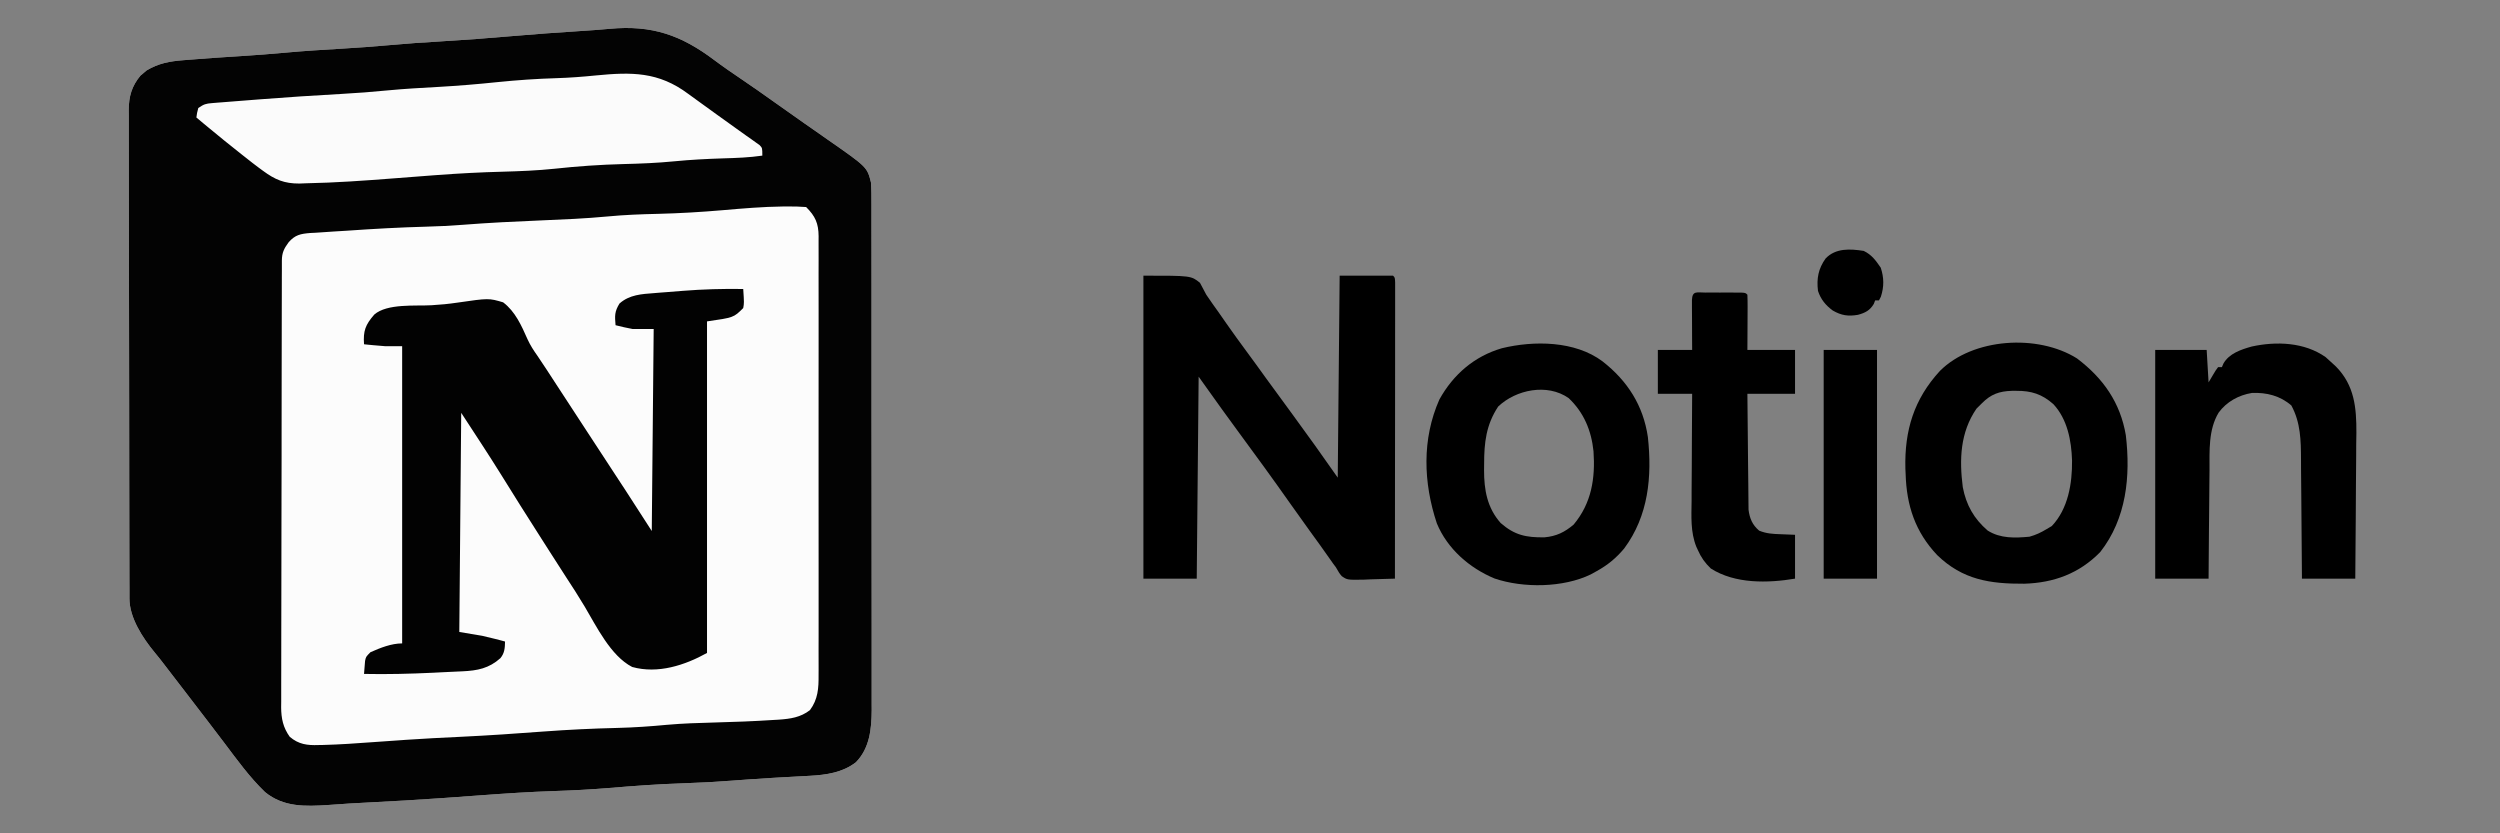 <svg width="72" height="24" viewBox="0 0 72 24" fill="none" xmlns="http://www.w3.org/2000/svg">
<rect x="0" y="0" width="72" height="24" fill="#808080" stroke="none"/>
<g clip-path="url(#clip0_495_8480)">
<path d="M20.576 1.734C20.821 1.918 21.074 2.091 21.328 2.263C21.66 2.489 21.99 2.717 22.316 2.952C22.597 3.153 22.879 3.351 23.162 3.549C23.302 3.647 23.442 3.744 23.582 3.842C23.663 3.9 23.745 3.957 23.827 4.014C24.972 4.811 24.972 4.811 25.083 5.25C25.099 5.46 25.098 5.67 25.098 5.881C25.098 5.945 25.098 6.009 25.098 6.075C25.099 6.252 25.099 6.429 25.098 6.606C25.098 6.797 25.099 6.988 25.099 7.179C25.1 7.553 25.1 7.927 25.1 8.301C25.1 8.605 25.1 8.909 25.1 9.214C25.1 9.257 25.1 9.3 25.1 9.345C25.1 9.433 25.1 9.521 25.1 9.609C25.101 10.434 25.101 11.26 25.1 12.085C25.1 12.84 25.101 13.594 25.102 14.349C25.103 15.124 25.103 15.899 25.103 16.674C25.103 17.109 25.103 17.544 25.104 17.979C25.105 18.349 25.105 18.72 25.104 19.09C25.104 19.279 25.104 19.468 25.104 19.657C25.105 19.862 25.104 20.067 25.104 20.272C25.104 20.331 25.105 20.39 25.105 20.451C25.101 20.996 25.046 21.549 24.649 21.954C24.267 22.249 23.8 22.317 23.33 22.343C23.294 22.345 23.257 22.347 23.219 22.349C23.139 22.353 23.06 22.358 22.981 22.362C22.77 22.373 22.559 22.385 22.348 22.397C22.305 22.4 22.262 22.402 22.218 22.405C21.828 22.427 21.439 22.456 21.05 22.485C20.579 22.52 20.109 22.546 19.637 22.561C18.931 22.583 18.229 22.637 17.525 22.696C17.008 22.738 16.492 22.765 15.973 22.782C15.271 22.805 14.572 22.851 13.872 22.903C13.533 22.928 13.193 22.952 12.853 22.977C12.787 22.981 12.72 22.986 12.651 22.991C11.993 23.037 11.335 23.075 10.677 23.108C10.268 23.128 9.86 23.152 9.452 23.184C8.793 23.227 8.165 23.249 7.632 22.811C7.19 22.386 6.83 21.886 6.462 21.397C6.31 21.195 6.156 20.995 6.003 20.794C5.943 20.716 5.884 20.639 5.824 20.561C5.63 20.307 5.435 20.053 5.24 19.8C5.148 19.681 5.057 19.562 4.965 19.443C4.942 19.412 4.918 19.381 4.894 19.35C4.847 19.289 4.8 19.228 4.753 19.167C4.655 19.038 4.556 18.911 4.452 18.787C4.108 18.371 3.729 17.79 3.728 17.238C3.728 17.187 3.728 17.135 3.728 17.082C3.728 17.026 3.728 16.969 3.728 16.911C3.727 16.851 3.727 16.79 3.727 16.728C3.726 16.526 3.726 16.323 3.726 16.121C3.726 15.976 3.725 15.832 3.725 15.687C3.724 15.252 3.723 14.816 3.723 14.381C3.722 14.176 3.722 13.972 3.722 13.767C3.721 13.085 3.72 12.404 3.72 11.723C3.72 11.546 3.72 11.369 3.719 11.192C3.719 11.149 3.719 11.105 3.719 11.059C3.719 10.348 3.717 9.636 3.716 8.924C3.714 8.193 3.713 7.463 3.713 6.732C3.713 6.321 3.712 5.911 3.711 5.501C3.71 5.152 3.709 4.802 3.71 4.453C3.71 4.274 3.71 4.096 3.709 3.918C3.708 3.725 3.708 3.531 3.709 3.338C3.708 3.282 3.708 3.226 3.707 3.168C3.711 2.774 3.792 2.484 4.045 2.178C4.074 2.154 4.103 2.13 4.133 2.105C4.162 2.08 4.191 2.055 4.22 2.03C4.557 1.824 4.893 1.764 5.279 1.734C5.328 1.73 5.377 1.726 5.427 1.722C5.938 1.679 6.45 1.647 6.962 1.614C7.375 1.588 7.788 1.556 8.201 1.518C8.744 1.468 9.288 1.434 9.832 1.402C10.298 1.374 10.762 1.342 11.226 1.299C11.714 1.254 12.202 1.221 12.691 1.192C13.373 1.152 14.053 1.1 14.733 1.041C15.387 0.985 16.042 0.936 16.698 0.895C16.985 0.877 17.271 0.857 17.558 0.83C18.774 0.716 19.616 1.01 20.576 1.734Z" fill="#FCFCFC"/>
<path d="M20.576 1.734C20.821 1.918 21.074 2.091 21.328 2.263C21.66 2.489 21.99 2.717 22.316 2.952C22.597 3.153 22.879 3.351 23.162 3.549C23.302 3.647 23.442 3.744 23.582 3.842C23.663 3.9 23.745 3.957 23.827 4.014C24.972 4.811 24.972 4.811 25.083 5.25C25.099 5.46 25.098 5.67 25.098 5.881C25.098 5.945 25.098 6.009 25.098 6.075C25.099 6.252 25.099 6.429 25.098 6.606C25.098 6.797 25.099 6.988 25.099 7.179C25.1 7.553 25.1 7.927 25.1 8.301C25.1 8.605 25.1 8.909 25.1 9.214C25.1 9.257 25.1 9.3 25.1 9.345C25.1 9.433 25.1 9.521 25.1 9.609C25.101 10.434 25.101 11.26 25.1 12.085C25.1 12.84 25.101 13.594 25.102 14.349C25.103 15.124 25.103 15.899 25.103 16.674C25.103 17.109 25.103 17.544 25.104 17.979C25.105 18.349 25.105 18.72 25.104 19.09C25.104 19.279 25.104 19.468 25.104 19.657C25.105 19.862 25.104 20.067 25.104 20.272C25.104 20.331 25.105 20.39 25.105 20.451C25.101 20.996 25.046 21.549 24.649 21.954C24.267 22.249 23.8 22.317 23.33 22.343C23.294 22.345 23.257 22.347 23.219 22.349C23.139 22.353 23.06 22.358 22.981 22.362C22.77 22.373 22.559 22.385 22.348 22.397C22.305 22.4 22.262 22.402 22.218 22.405C21.828 22.427 21.439 22.456 21.05 22.485C20.579 22.52 20.109 22.546 19.637 22.561C18.931 22.583 18.229 22.637 17.525 22.696C17.008 22.738 16.492 22.765 15.973 22.782C15.271 22.805 14.572 22.851 13.872 22.903C13.533 22.928 13.193 22.952 12.853 22.977C12.787 22.981 12.72 22.986 12.651 22.991C11.993 23.037 11.335 23.075 10.677 23.108C10.268 23.128 9.86 23.152 9.452 23.184C8.793 23.227 8.165 23.249 7.632 22.811C7.19 22.386 6.83 21.886 6.462 21.397C6.31 21.195 6.156 20.995 6.003 20.794C5.943 20.716 5.884 20.639 5.824 20.561C5.63 20.307 5.435 20.053 5.24 19.8C5.148 19.681 5.057 19.562 4.965 19.443C4.942 19.412 4.918 19.381 4.894 19.35C4.847 19.289 4.8 19.228 4.753 19.167C4.655 19.038 4.556 18.911 4.452 18.787C4.108 18.371 3.729 17.79 3.728 17.238C3.728 17.187 3.728 17.135 3.728 17.082C3.728 17.026 3.728 16.969 3.728 16.911C3.727 16.851 3.727 16.79 3.727 16.728C3.726 16.526 3.726 16.323 3.726 16.121C3.726 15.976 3.725 15.832 3.725 15.687C3.724 15.252 3.723 14.816 3.723 14.381C3.722 14.176 3.722 13.972 3.722 13.767C3.721 13.085 3.72 12.404 3.72 11.723C3.72 11.546 3.72 11.369 3.719 11.192C3.719 11.149 3.719 11.105 3.719 11.059C3.719 10.348 3.717 9.636 3.716 8.924C3.714 8.193 3.713 7.463 3.713 6.732C3.713 6.321 3.712 5.911 3.711 5.501C3.71 5.152 3.709 4.802 3.71 4.453C3.71 4.274 3.71 4.096 3.709 3.918C3.708 3.725 3.708 3.531 3.709 3.338C3.708 3.282 3.708 3.226 3.707 3.168C3.711 2.774 3.792 2.484 4.045 2.178C4.074 2.154 4.103 2.13 4.133 2.105C4.162 2.08 4.191 2.055 4.22 2.03C4.557 1.824 4.893 1.764 5.279 1.734C5.328 1.73 5.377 1.726 5.427 1.722C5.938 1.679 6.45 1.647 6.962 1.614C7.375 1.588 7.788 1.556 8.201 1.518C8.744 1.468 9.288 1.434 9.832 1.402C10.298 1.374 10.762 1.342 11.226 1.299C11.714 1.254 12.202 1.221 12.691 1.192C13.373 1.152 14.053 1.1 14.733 1.041C15.387 0.985 16.042 0.936 16.698 0.895C16.985 0.877 17.271 0.857 17.558 0.83C18.774 0.716 19.616 1.01 20.576 1.734ZM20.808 6.054C20.186 6.107 19.567 6.144 18.944 6.159C18.46 6.17 17.981 6.188 17.5 6.234C16.859 6.295 16.218 6.321 15.576 6.348C14.821 6.379 14.069 6.416 13.317 6.475C12.97 6.502 12.625 6.519 12.277 6.528C11.516 6.548 10.755 6.591 9.995 6.644C9.87 6.652 9.745 6.66 9.62 6.667C9.442 6.677 9.265 6.69 9.088 6.703C9.035 6.706 8.981 6.708 8.926 6.711C8.653 6.734 8.497 6.766 8.313 6.977C8.18 7.158 8.119 7.278 8.118 7.504C8.118 7.551 8.118 7.598 8.118 7.646C8.118 7.698 8.118 7.75 8.118 7.803C8.118 7.858 8.117 7.913 8.117 7.97C8.117 8.155 8.116 8.34 8.116 8.525C8.116 8.658 8.115 8.79 8.115 8.922C8.114 9.32 8.113 9.718 8.113 10.116C8.113 10.303 8.112 10.491 8.112 10.678C8.111 11.301 8.11 11.924 8.11 12.547C8.11 12.709 8.11 12.871 8.11 13.033C8.11 13.073 8.11 13.113 8.11 13.154C8.109 13.805 8.108 14.456 8.106 15.107C8.104 15.775 8.103 16.444 8.103 17.112C8.103 17.487 8.102 17.862 8.101 18.237C8.1 18.59 8.099 18.943 8.1 19.297C8.1 19.426 8.1 19.556 8.099 19.685C8.098 19.862 8.098 20.039 8.099 20.216C8.098 20.293 8.098 20.293 8.097 20.371C8.1 20.694 8.153 20.953 8.345 21.22C8.598 21.436 8.847 21.47 9.175 21.457C9.217 21.457 9.26 21.456 9.304 21.455C9.778 21.443 10.252 21.41 10.725 21.375C10.996 21.355 11.267 21.336 11.539 21.318C11.593 21.314 11.648 21.31 11.705 21.306C12.225 21.271 12.746 21.244 13.267 21.22C14.063 21.182 14.856 21.128 15.65 21.068C16.363 21.015 17.074 20.981 17.788 20.964C18.262 20.952 18.731 20.92 19.203 20.875C19.66 20.834 20.117 20.82 20.576 20.808C21.137 20.793 21.697 20.773 22.257 20.736C22.314 20.733 22.372 20.73 22.431 20.726C22.766 20.702 23.057 20.661 23.327 20.451C23.558 20.139 23.578 19.822 23.575 19.445C23.575 19.389 23.575 19.334 23.576 19.276C23.576 19.09 23.576 18.904 23.575 18.718C23.575 18.585 23.576 18.451 23.576 18.317C23.577 17.993 23.577 17.668 23.576 17.343C23.576 17.079 23.576 16.815 23.576 16.551C23.576 16.495 23.576 16.495 23.576 16.437C23.576 16.361 23.576 16.284 23.576 16.208C23.577 15.492 23.576 14.776 23.575 14.06C23.574 13.446 23.574 12.832 23.575 12.218C23.576 11.504 23.577 10.791 23.576 10.077C23.576 10.001 23.576 9.925 23.576 9.849C23.576 9.811 23.576 9.774 23.576 9.735C23.576 9.472 23.576 9.208 23.576 8.944C23.577 8.589 23.577 8.235 23.575 7.88C23.575 7.749 23.575 7.619 23.576 7.489C23.576 7.311 23.576 7.134 23.575 6.956C23.575 6.904 23.575 6.852 23.576 6.799C23.572 6.432 23.482 6.228 23.217 5.963C23.046 5.95 22.881 5.945 22.71 5.946C22.655 5.946 22.6 5.947 22.544 5.947C21.963 5.954 21.387 6.004 20.808 6.054Z" fill="#030303"/>
<path d="M21.405 8.323C21.431 8.725 21.431 8.725 21.405 8.872C21.13 9.146 21.13 9.146 20.362 9.256C20.362 12.407 20.362 15.558 20.362 18.805C19.724 19.16 18.946 19.415 18.207 19.209C17.587 18.889 17.18 18.042 16.837 17.466C16.665 17.177 16.483 16.896 16.299 16.615C16.129 16.355 15.962 16.093 15.795 15.83C15.704 15.687 15.612 15.543 15.521 15.4C15.154 14.826 14.79 14.25 14.432 13.67C14.059 13.07 13.669 12.483 13.283 11.89C13.265 13.973 13.247 16.055 13.228 18.201C13.445 18.237 13.662 18.274 13.886 18.311C14.01 18.339 14.134 18.368 14.257 18.4C14.312 18.414 14.367 18.429 14.424 18.443C14.464 18.454 14.504 18.465 14.545 18.476C14.541 18.662 14.534 18.806 14.412 18.955C14.083 19.249 13.753 19.314 13.317 19.334C13.251 19.337 13.251 19.337 13.184 19.34C13.042 19.348 12.9 19.354 12.758 19.36C12.661 19.365 12.564 19.37 12.467 19.375C11.806 19.406 11.146 19.423 10.484 19.409C10.49 19.329 10.496 19.249 10.503 19.17C10.507 19.125 10.511 19.081 10.514 19.035C10.539 18.915 10.539 18.915 10.669 18.784C10.949 18.659 11.271 18.53 11.582 18.53C11.582 15.705 11.582 12.88 11.582 9.97C11.419 9.97 11.256 9.97 11.088 9.97C10.977 9.962 10.866 9.953 10.755 9.942C10.678 9.934 10.678 9.934 10.599 9.927C10.561 9.923 10.523 9.919 10.484 9.915C10.457 9.531 10.522 9.355 10.78 9.059C11.15 8.736 11.966 8.817 12.425 8.791C12.676 8.777 12.922 8.753 13.17 8.716C14.076 8.585 14.076 8.585 14.49 8.707C14.841 8.973 15.017 9.375 15.192 9.769C15.273 9.946 15.368 10.092 15.481 10.251C15.662 10.52 15.84 10.791 16.016 11.064C16.318 11.529 16.621 11.993 16.925 12.456C17.25 12.952 17.575 13.448 17.899 13.945C17.93 13.992 17.962 14.04 17.994 14.089C18.255 14.489 18.512 14.891 18.771 15.293C18.798 12.413 18.798 12.413 18.826 9.476C18.626 9.476 18.427 9.476 18.222 9.476C18.056 9.444 17.891 9.409 17.728 9.366C17.705 9.095 17.697 8.977 17.841 8.742C18.128 8.486 18.479 8.469 18.847 8.441C18.913 8.436 18.913 8.436 18.979 8.43C19.071 8.423 19.163 8.416 19.255 8.409C19.393 8.399 19.53 8.388 19.667 8.376C20.248 8.33 20.823 8.314 21.405 8.323Z" fill="#020202"/>
<path d="M32.93 7.939C34.302 7.939 34.302 7.939 34.559 8.145C34.621 8.258 34.682 8.373 34.741 8.488C34.861 8.668 34.988 8.843 35.114 9.02C35.182 9.116 35.249 9.213 35.316 9.31C35.502 9.577 35.694 9.841 35.887 10.103C36.08 10.363 36.27 10.626 36.459 10.889C36.711 11.238 36.965 11.585 37.221 11.931C37.665 12.534 38.098 13.143 38.527 13.756C38.545 11.836 38.563 9.917 38.582 7.939C39.089 7.939 39.596 7.939 40.119 7.939C40.174 7.994 40.174 7.994 40.18 8.136C40.18 8.2 40.18 8.264 40.18 8.33C40.18 8.383 40.18 8.383 40.18 8.437C40.18 8.557 40.18 8.676 40.18 8.796C40.18 8.882 40.18 8.967 40.18 9.052C40.18 9.285 40.179 9.518 40.179 9.75C40.179 9.993 40.179 10.236 40.179 10.479C40.178 10.939 40.178 11.399 40.178 11.86C40.177 12.383 40.177 12.907 40.176 13.431C40.176 14.509 40.175 15.587 40.174 16.665C39.941 16.674 39.709 16.68 39.477 16.685C39.412 16.688 39.346 16.691 39.278 16.694C38.801 16.702 38.801 16.702 38.642 16.593C38.569 16.505 38.569 16.505 38.472 16.335C38.448 16.303 38.423 16.27 38.398 16.237C38.379 16.21 38.36 16.184 38.341 16.156C38.319 16.126 38.298 16.096 38.276 16.064C38.253 16.032 38.231 16.001 38.208 15.968C38.16 15.9 38.111 15.832 38.063 15.763C38.039 15.73 38.015 15.696 37.991 15.662C37.899 15.532 37.805 15.404 37.711 15.276C37.529 15.026 37.35 14.774 37.172 14.521C36.664 13.799 36.145 13.086 35.621 12.376C35.342 11.998 35.068 11.615 34.795 11.232C34.705 11.105 34.614 10.978 34.521 10.848C34.503 12.767 34.485 14.687 34.466 16.665C33.959 16.665 33.452 16.665 32.93 16.665C32.93 13.785 32.93 10.906 32.93 7.939Z" fill="black"/>
<path d="M19.822 2.704C19.931 2.786 20.042 2.865 20.153 2.944C20.319 3.063 20.484 3.182 20.648 3.302C20.834 3.437 21.02 3.57 21.207 3.703C21.303 3.771 21.399 3.84 21.495 3.909C21.564 3.957 21.564 3.957 21.634 4.006C21.676 4.036 21.718 4.067 21.762 4.098C21.799 4.124 21.837 4.151 21.875 4.178C21.955 4.262 21.955 4.262 21.955 4.482C21.579 4.537 21.206 4.55 20.827 4.561C20.355 4.576 19.887 4.6 19.417 4.646C18.93 4.694 18.445 4.713 17.956 4.725C17.289 4.742 16.63 4.788 15.967 4.86C15.47 4.912 14.975 4.931 14.475 4.945C13.847 4.961 13.221 4.994 12.594 5.041C12.554 5.044 12.513 5.047 12.471 5.05C12.097 5.078 11.723 5.107 11.35 5.136C10.503 5.202 9.656 5.263 8.807 5.279C8.746 5.281 8.685 5.283 8.622 5.286C8.189 5.288 7.923 5.176 7.577 4.921C7.512 4.873 7.512 4.873 7.445 4.824C7.323 4.734 7.205 4.641 7.087 4.547C7.044 4.513 7.001 4.48 6.957 4.445C6.63 4.187 6.306 3.925 5.986 3.659C5.949 3.629 5.913 3.599 5.876 3.568C5.803 3.507 5.729 3.445 5.656 3.384C5.673 3.254 5.673 3.254 5.711 3.11C5.875 3 5.925 2.984 6.112 2.969C6.16 2.965 6.207 2.961 6.257 2.957C6.309 2.953 6.361 2.949 6.414 2.945C6.469 2.941 6.523 2.936 6.579 2.932C6.758 2.917 6.936 2.904 7.114 2.89C7.237 2.881 7.36 2.871 7.483 2.861C8.261 2.8 9.039 2.749 9.819 2.706C10.273 2.681 10.725 2.647 11.178 2.602C11.661 2.556 12.145 2.53 12.629 2.503C13.197 2.471 13.761 2.424 14.327 2.365C14.897 2.307 15.463 2.268 16.035 2.251C16.411 2.239 16.782 2.211 17.157 2.173C18.186 2.073 18.963 2.061 19.822 2.704Z" fill="#FBFBFB"/>
<path d="M46.155 10.409C46.873 10.971 47.327 11.68 47.459 12.588C47.582 13.728 47.476 14.856 46.776 15.797C46.545 16.072 46.305 16.271 45.991 16.445C45.933 16.477 45.876 16.509 45.816 16.542C45.025 16.927 43.873 16.942 43.044 16.661C42.321 16.36 41.685 15.808 41.381 15.073C40.992 13.903 40.948 12.646 41.455 11.504C41.857 10.781 42.463 10.26 43.254 10.029C44.176 9.805 45.36 9.812 46.155 10.409ZM43.147 11.709C42.8 12.235 42.743 12.745 42.743 13.362C42.742 13.42 42.741 13.477 42.741 13.537C42.74 14.109 42.83 14.624 43.219 15.063C43.62 15.413 43.951 15.483 44.483 15.475C44.826 15.443 45.061 15.328 45.322 15.107C45.837 14.489 45.947 13.778 45.893 12.997C45.831 12.399 45.616 11.881 45.178 11.466C44.56 11.032 43.656 11.223 43.147 11.709Z" fill="black"/>
<path d="M59.818 10.323C60.572 10.893 61.066 11.596 61.224 12.535C61.363 13.716 61.243 14.936 60.486 15.9C59.88 16.519 59.149 16.785 58.3 16.811C57.311 16.817 56.526 16.699 55.791 15.987C55.159 15.318 54.908 14.561 54.882 13.646C54.879 13.597 54.877 13.547 54.875 13.496C54.847 12.392 55.124 11.495 55.869 10.683C56.817 9.733 58.688 9.613 59.818 10.323ZM57.077 11.616C57 11.692 57 11.692 56.922 11.77C56.452 12.456 56.427 13.23 56.528 14.03C56.626 14.544 56.849 14.939 57.245 15.28C57.611 15.512 58.031 15.496 58.449 15.457C58.631 15.407 58.782 15.336 58.943 15.238C58.992 15.208 59.042 15.179 59.093 15.149C59.563 14.653 59.682 13.921 59.675 13.263C59.656 12.687 59.542 12.076 59.138 11.64C58.809 11.349 58.502 11.254 58.075 11.256C58.031 11.256 57.987 11.256 57.942 11.256C57.577 11.268 57.338 11.352 57.077 11.616Z" fill="black"/>
<path d="M66.978 10.285C67.045 10.343 67.111 10.402 67.174 10.463C67.208 10.494 67.241 10.525 67.276 10.557C67.811 11.1 67.867 11.745 67.864 12.466C67.862 12.574 67.861 12.682 67.859 12.79C67.859 12.902 67.858 13.014 67.858 13.126C67.857 13.419 67.854 13.712 67.851 14.005C67.849 14.305 67.847 14.605 67.846 14.905C67.843 15.491 67.838 16.078 67.832 16.665C67.325 16.665 66.818 16.665 66.296 16.665C66.295 16.538 66.294 16.411 66.293 16.28C66.291 15.86 66.287 15.439 66.283 15.019C66.281 14.764 66.278 14.509 66.277 14.254C66.275 14.008 66.273 13.762 66.27 13.516C66.27 13.422 66.269 13.328 66.269 13.235C66.266 12.684 66.26 12.173 65.991 11.678C65.669 11.397 65.276 11.299 64.855 11.317C64.475 11.379 64.126 11.57 63.897 11.883C63.597 12.38 63.636 12.991 63.634 13.551C63.633 13.641 63.632 13.731 63.631 13.821C63.628 14.057 63.627 14.292 63.625 14.528C63.623 14.768 63.621 15.009 63.618 15.251C63.614 15.722 63.61 16.193 63.607 16.665C63.1 16.665 62.593 16.665 62.07 16.665C62.07 14.491 62.07 12.318 62.07 10.079C62.559 10.079 63.048 10.079 63.552 10.079C63.579 10.541 63.579 10.541 63.607 11.012C63.65 10.94 63.693 10.867 63.737 10.793C63.81 10.669 63.81 10.669 63.881 10.573C63.917 10.573 63.954 10.573 63.991 10.573C64.013 10.523 64.013 10.523 64.034 10.472C64.198 10.18 64.541 10.067 64.849 9.98C65.557 9.825 66.367 9.854 66.978 10.285Z" fill="black"/>
<path d="M49.116 8.426C49.183 8.426 49.249 8.425 49.318 8.425C49.388 8.426 49.458 8.426 49.53 8.426C49.6 8.426 49.67 8.426 49.742 8.425C49.808 8.425 49.874 8.426 49.943 8.426C50.004 8.426 50.066 8.426 50.129 8.426C50.27 8.433 50.27 8.433 50.325 8.488C50.33 8.606 50.331 8.723 50.331 8.841C50.331 8.913 50.33 8.985 50.33 9.058C50.33 9.135 50.329 9.211 50.329 9.287C50.328 9.363 50.328 9.44 50.328 9.516C50.327 9.704 50.326 9.892 50.325 10.079C50.778 10.079 51.231 10.079 51.697 10.079C51.697 10.496 51.697 10.912 51.697 11.341C51.245 11.341 50.792 11.341 50.325 11.341C50.329 11.794 50.333 12.246 50.338 12.698C50.341 12.908 50.343 13.118 50.344 13.328C50.346 13.531 50.348 13.734 50.351 13.937C50.352 14.014 50.352 14.091 50.353 14.168C50.353 14.277 50.355 14.385 50.356 14.494C50.357 14.586 50.357 14.586 50.358 14.681C50.39 14.931 50.469 15.119 50.664 15.283C50.87 15.368 51.055 15.378 51.275 15.385C51.415 15.391 51.554 15.397 51.697 15.402C51.697 15.819 51.697 16.235 51.697 16.665C50.912 16.796 49.971 16.819 49.272 16.373C49.102 16.211 48.992 16.055 48.898 15.841C48.884 15.81 48.869 15.778 48.854 15.746C48.683 15.319 48.713 14.874 48.718 14.423C48.718 14.334 48.718 14.245 48.718 14.156C48.719 13.923 48.721 13.69 48.723 13.457C48.724 13.218 48.725 12.98 48.726 12.741C48.728 12.275 48.73 11.808 48.734 11.341C48.408 11.341 48.082 11.341 47.746 11.341C47.746 10.925 47.746 10.508 47.746 10.079C48.072 10.079 48.398 10.079 48.734 10.079C48.733 9.965 48.733 9.851 48.732 9.733C48.732 9.623 48.731 9.513 48.731 9.402C48.731 9.325 48.73 9.249 48.73 9.172C48.729 9.062 48.729 8.951 48.728 8.841C48.728 8.775 48.728 8.708 48.728 8.64C48.739 8.365 48.872 8.426 49.116 8.426Z" fill="black"/>
<path d="M52.522 10.079C53.029 10.079 53.536 10.079 54.058 10.079C54.058 12.252 54.058 14.426 54.058 16.665C53.551 16.665 53.044 16.665 52.522 16.665C52.522 14.491 52.522 12.318 52.522 10.079Z" fill="black"/>
<path d="M53.675 7.226C53.906 7.337 54.022 7.501 54.165 7.709C54.261 7.996 54.263 8.259 54.169 8.546C54.151 8.581 54.132 8.616 54.114 8.652C54.078 8.652 54.041 8.652 54.004 8.652C53.992 8.685 53.979 8.718 53.966 8.752C53.853 8.941 53.719 9.01 53.508 9.067C53.226 9.115 53.033 9.086 52.785 8.944C52.579 8.793 52.439 8.623 52.358 8.378C52.315 8.021 52.367 7.74 52.577 7.445C52.867 7.14 53.283 7.165 53.675 7.226Z" fill="black"/>
</g>
<defs>
<clipPath id="clip0_495_8480">
<rect width="70.244" height="24" fill="white" transform="translate(0.881)"/>
</clipPath>
</defs>
</svg>
